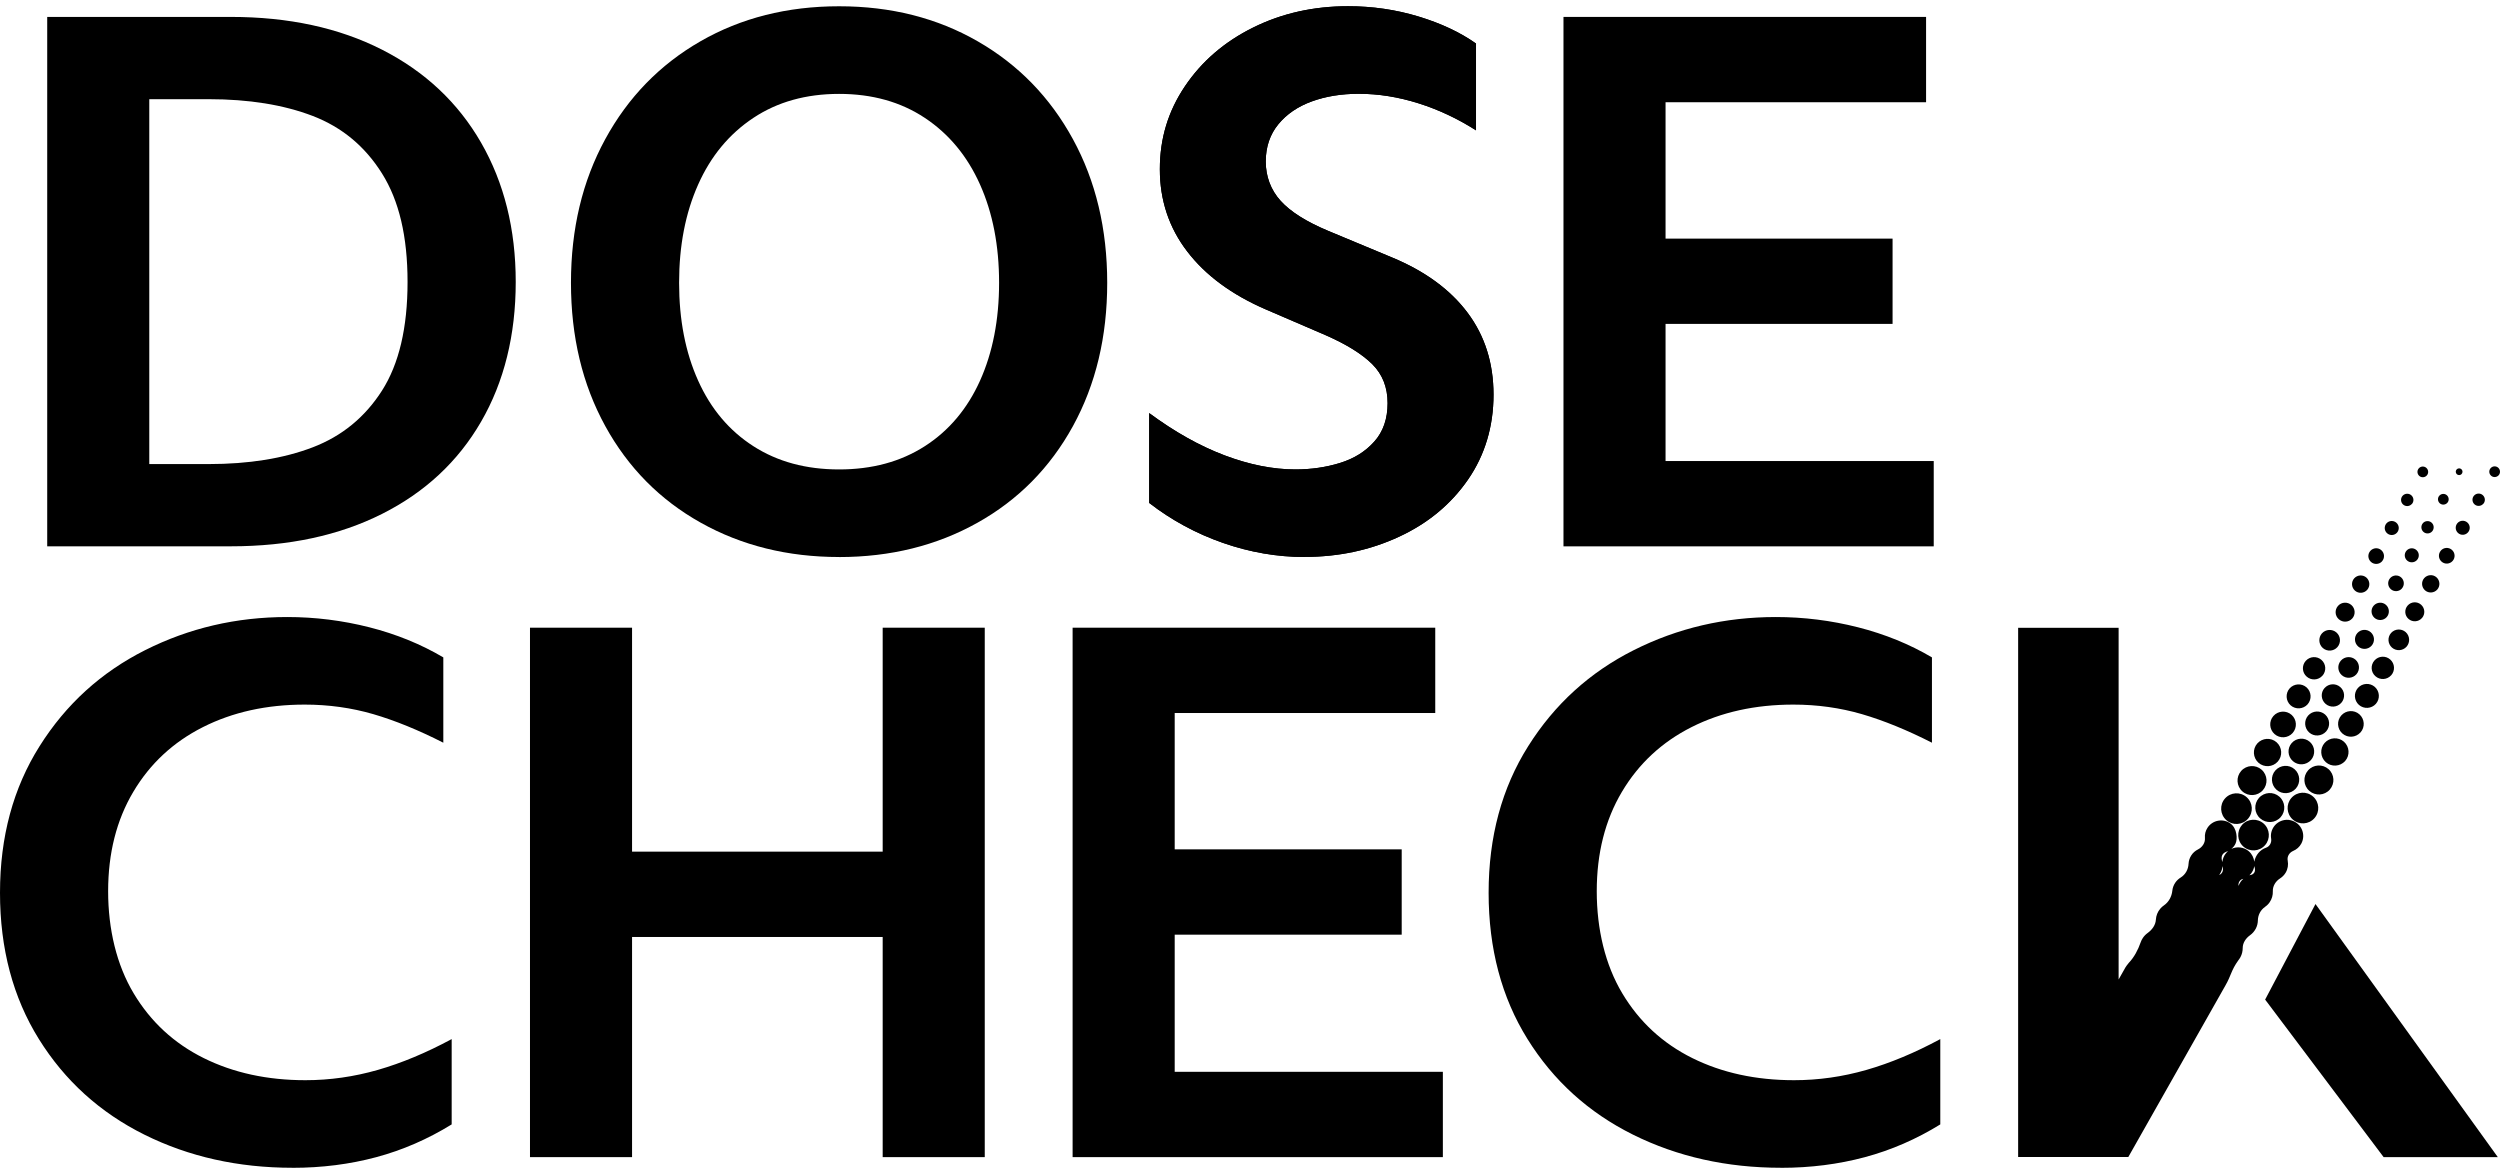 <svg width="181" height="85" viewBox="0 0 181 85" fill="none" xmlns="http://www.w3.org/2000/svg">
<path d="M163.996 72.37L172.575 83.776H180.842L167.641 65.452L163.996 72.37Z" fill="black"/>
<path d="M163.976 65.664C164.108 65.576 164.227 65.464 164.322 65.325C164.489 65.083 164.564 64.805 164.553 64.533C164.536 64.152 164.757 63.799 165.08 63.595C165.236 63.496 165.376 63.357 165.478 63.187C165.641 62.916 165.685 62.606 165.631 62.317C165.569 62.012 165.743 61.726 166.032 61.604C166.273 61.502 166.483 61.322 166.616 61.074C166.963 60.425 166.633 59.596 165.872 59.392C165.437 59.273 164.958 59.436 164.676 59.786C164.452 60.068 164.377 60.401 164.431 60.714C164.479 60.996 164.329 61.285 164.057 61.376C163.643 61.516 163.306 61.893 163.208 62.389C163.177 62.11 163.052 61.842 162.824 61.641C162.464 61.322 161.958 61.267 161.55 61.461C161.801 61.251 162.005 60.962 161.91 60.374C161.862 60.078 161.723 59.793 161.478 59.616C160.935 59.232 160.184 59.378 159.824 59.929C159.674 60.156 159.616 60.411 159.637 60.663C159.667 61.019 159.446 61.342 159.127 61.502C158.937 61.597 158.767 61.743 158.645 61.937C158.526 62.124 158.461 62.331 158.451 62.538C158.431 62.949 158.227 63.32 157.88 63.534C157.731 63.626 157.598 63.748 157.493 63.901C157.367 64.084 157.296 64.288 157.275 64.496C157.231 64.913 157.017 65.311 156.67 65.549C156.575 65.613 156.487 65.692 156.409 65.783C156.208 66.014 156.103 66.296 156.086 66.582C156.062 66.979 155.811 67.316 155.488 67.55C155.355 67.645 155.237 67.764 155.141 67.91C155.073 68.012 155.019 68.121 154.982 68.23C154.791 68.773 154.523 69.293 154.125 69.711C154.017 69.827 153.881 70.041 153.881 70.041L153.388 70.914V45.454H146.113V83.765H154.091L161.122 71.346C161.543 70.612 161.529 70.262 162.053 69.531C162.107 69.456 162.165 69.382 162.209 69.297C162.321 69.086 162.372 68.858 162.372 68.637C162.372 68.257 162.6 67.927 162.909 67.706C163.075 67.588 163.218 67.424 163.32 67.231C163.419 67.04 163.466 66.837 163.47 66.636C163.476 66.249 163.667 65.875 163.989 65.661M160.721 63.269C160.833 63.092 160.894 62.902 160.911 62.708C160.999 62.97 160.921 63.255 160.663 63.35C160.683 63.323 160.704 63.296 160.721 63.269ZM161.183 61.747C161.013 61.94 160.921 62.175 160.897 62.413C160.765 61.991 160.877 61.74 161.319 61.621C161.271 61.662 161.224 61.699 161.183 61.747ZM162.219 63.846C162.155 63.938 162.107 64.037 162.07 64.139C162.029 63.857 162.212 63.656 162.413 63.629C162.341 63.694 162.277 63.765 162.219 63.846ZM162.855 63.367C162.882 63.344 162.909 63.323 162.933 63.296C163.089 63.119 163.181 62.909 163.211 62.691C163.211 62.712 163.211 62.732 163.218 62.752C163.347 63.078 163.194 63.34 162.851 63.367" fill="black"/>
<path d="M167.565 59.236C167.969 58.777 167.928 58.077 167.466 57.67C167.007 57.265 166.307 57.306 165.9 57.768C165.495 58.227 165.539 58.927 165.998 59.334C166.457 59.739 167.157 59.698 167.565 59.236Z" fill="black"/>
<path d="M168.676 57.167C169.06 56.732 169.019 56.069 168.584 55.685C168.149 55.301 167.487 55.342 167.103 55.777C166.719 56.212 166.759 56.875 167.194 57.258C167.629 57.642 168.292 57.602 168.676 57.167Z" fill="black"/>
<path d="M169.787 55.098C170.147 54.69 170.11 54.065 169.702 53.701C169.294 53.341 168.669 53.378 168.305 53.786C167.945 54.194 167.983 54.819 168.39 55.183C168.798 55.543 169.423 55.505 169.787 55.098Z" fill="black"/>
<path d="M170.902 53.028C171.242 52.644 171.204 52.056 170.82 51.716C170.436 51.376 169.849 51.414 169.509 51.798C169.169 52.182 169.206 52.769 169.59 53.106C169.974 53.446 170.562 53.408 170.902 53.024" fill="black"/>
<path d="M172.013 50.959C172.329 50.599 172.295 50.052 171.938 49.733C171.578 49.417 171.031 49.451 170.712 49.808C170.396 50.168 170.43 50.715 170.786 51.034C171.147 51.35 171.694 51.316 172.013 50.959Z" fill="black"/>
<path d="M173.123 48.89C173.419 48.557 173.388 48.044 173.052 47.748C172.719 47.453 172.206 47.483 171.91 47.82C171.615 48.153 171.645 48.666 171.982 48.958C172.315 49.254 172.828 49.223 173.123 48.887" fill="black"/>
<path d="M174.235 46.82C174.506 46.511 174.479 46.039 174.17 45.763C173.861 45.492 173.388 45.519 173.113 45.828C172.841 46.137 172.869 46.609 173.178 46.885C173.487 47.157 173.959 47.129 174.235 46.82Z" fill="black"/>
<path d="M175.348 44.751C175.599 44.465 175.572 44.031 175.286 43.779C175.001 43.528 174.566 43.555 174.315 43.84C174.063 44.126 174.09 44.56 174.376 44.809C174.661 45.06 175.096 45.033 175.348 44.747" fill="black"/>
<path d="M175.516 41.853C175.285 42.111 175.312 42.509 175.57 42.74C175.829 42.968 176.226 42.944 176.457 42.685C176.685 42.427 176.661 42.03 176.403 41.799C176.145 41.568 175.747 41.595 175.516 41.853Z" fill="black"/>
<path d="M176.721 39.862C176.513 40.096 176.534 40.456 176.772 40.664C177.006 40.871 177.363 40.847 177.57 40.613C177.777 40.378 177.757 40.021 177.519 39.811C177.285 39.603 176.925 39.627 176.717 39.862" fill="black"/>
<path d="M178.681 38.546C178.868 38.336 178.848 38.016 178.637 37.83C178.426 37.646 178.107 37.663 177.92 37.874C177.737 38.084 177.754 38.404 177.964 38.591C178.175 38.778 178.494 38.757 178.681 38.546Z" fill="black"/>
<path d="M179.792 36.478C179.955 36.295 179.938 36.009 179.751 35.846C179.567 35.683 179.282 35.7 179.119 35.884C178.956 36.067 178.973 36.352 179.156 36.516C179.34 36.679 179.625 36.662 179.788 36.475" fill="black"/>
<path d="M180.869 33.861C180.709 33.718 180.465 33.735 180.322 33.895C180.179 34.055 180.196 34.3 180.356 34.442C180.516 34.585 180.76 34.568 180.903 34.408C181.046 34.248 181.029 34.004 180.869 33.861Z" fill="black"/>
<path d="M162.326 59.725C161.922 60.184 161.962 60.884 162.421 61.292C162.88 61.696 163.58 61.656 163.987 61.193C164.392 60.735 164.348 60.035 163.889 59.627C163.43 59.223 162.73 59.263 162.323 59.722" fill="black"/>
<path d="M165.12 59.162C165.504 58.727 165.463 58.064 165.028 57.68C164.593 57.296 163.93 57.337 163.546 57.772C163.162 58.207 163.203 58.87 163.638 59.253C164.073 59.637 164.736 59.597 165.12 59.162Z" fill="black"/>
<path d="M166.217 57.093C166.577 56.685 166.54 56.06 166.132 55.696C165.724 55.333 165.099 55.374 164.736 55.781C164.375 56.189 164.413 56.814 164.821 57.178C165.228 57.538 165.853 57.501 166.217 57.093Z" fill="black"/>
<path d="M165.921 53.794C165.582 54.178 165.619 54.765 166.003 55.105C166.387 55.445 166.975 55.407 167.315 55.023C167.654 54.64 167.617 54.052 167.233 53.712C166.849 53.372 166.261 53.41 165.921 53.794Z" fill="black"/>
<path d="M167.11 51.805C166.794 52.165 166.828 52.712 167.185 53.032C167.542 53.351 168.092 53.314 168.412 52.957C168.728 52.597 168.694 52.05 168.337 51.73C167.977 51.414 167.43 51.449 167.11 51.805Z" fill="black"/>
<path d="M168.297 49.814C168.001 50.147 168.032 50.66 168.368 50.956C168.701 51.251 169.214 51.221 169.51 50.884C169.805 50.551 169.775 50.038 169.438 49.746C169.105 49.45 168.592 49.481 168.297 49.817" fill="black"/>
<path d="M169.482 47.827C169.207 48.136 169.237 48.608 169.546 48.883C169.856 49.158 170.328 49.128 170.603 48.819C170.875 48.509 170.848 48.037 170.539 47.762C170.229 47.49 169.757 47.517 169.482 47.827Z" fill="black"/>
<path d="M170.672 45.835C170.42 46.12 170.447 46.555 170.733 46.807C171.018 47.058 171.453 47.031 171.705 46.746C171.956 46.46 171.929 46.029 171.643 45.774C171.358 45.523 170.923 45.55 170.672 45.835Z" fill="black"/>
<path d="M171.857 43.847C171.626 44.105 171.653 44.502 171.912 44.733C172.17 44.961 172.567 44.937 172.798 44.679C173.026 44.421 173.002 44.023 172.744 43.792C172.486 43.561 172.088 43.589 171.857 43.847Z" fill="black"/>
<path d="M173.895 42.607C174.103 42.373 174.079 42.016 173.844 41.805C173.61 41.598 173.253 41.622 173.046 41.856C172.839 42.091 172.859 42.447 173.097 42.658C173.331 42.865 173.691 42.842 173.899 42.607" fill="black"/>
<path d="M174.232 39.868C174.046 40.078 174.066 40.398 174.277 40.585C174.487 40.768 174.807 40.751 174.994 40.541C175.18 40.33 175.16 40.01 174.949 39.824C174.739 39.637 174.419 39.657 174.232 39.868Z" fill="black"/>
<path d="M175.42 37.877C175.257 38.06 175.274 38.346 175.458 38.509C175.641 38.672 175.926 38.655 176.086 38.472C176.249 38.288 176.232 38.003 176.049 37.84C175.865 37.676 175.58 37.694 175.417 37.877" fill="black"/>
<path d="M177.188 36.403C177.33 36.243 177.313 35.998 177.154 35.856C176.994 35.713 176.749 35.73 176.606 35.89C176.464 36.049 176.481 36.294 176.64 36.437C176.8 36.58 177.045 36.562 177.188 36.403Z" fill="black"/>
<path d="M162.753 59.28C163.157 58.821 163.117 58.121 162.655 57.714C162.196 57.309 161.496 57.35 161.088 57.812C160.684 58.271 160.728 58.971 161.187 59.379C161.645 59.783 162.345 59.742 162.753 59.28Z" fill="black"/>
<path d="M163.833 57.208C164.217 56.773 164.176 56.111 163.741 55.727C163.306 55.343 162.644 55.383 162.26 55.818C161.876 56.253 161.917 56.916 162.352 57.3C162.786 57.684 163.449 57.643 163.833 57.208Z" fill="black"/>
<path d="M164.911 55.138C165.271 54.73 165.234 54.105 164.826 53.742C164.418 53.381 163.793 53.419 163.429 53.826C163.069 54.234 163.107 54.859 163.514 55.223C163.922 55.583 164.547 55.546 164.911 55.138Z" fill="black"/>
<path d="M165.989 53.066C166.329 52.682 166.292 52.094 165.908 51.754C165.524 51.414 164.936 51.452 164.596 51.836C164.256 52.219 164.294 52.807 164.678 53.147C165.062 53.487 165.65 53.45 165.989 53.066Z" fill="black"/>
<path d="M167.07 50.993C167.386 50.633 167.352 50.086 166.995 49.767C166.635 49.451 166.088 49.485 165.768 49.841C165.452 50.202 165.486 50.749 165.843 51.068C166.203 51.384 166.75 51.35 167.07 50.993Z" fill="black"/>
<path d="M168.146 48.92C168.442 48.587 168.411 48.074 168.075 47.778C167.742 47.483 167.229 47.513 166.933 47.85C166.638 48.183 166.668 48.696 167.005 48.988C167.338 49.284 167.851 49.253 168.146 48.917" fill="black"/>
<path d="M169.228 46.851C169.5 46.542 169.472 46.07 169.163 45.795C168.854 45.523 168.382 45.55 168.106 45.859C167.835 46.168 167.862 46.641 168.171 46.916C168.48 47.188 168.952 47.161 169.228 46.851Z" fill="black"/>
<path d="M170.304 44.778C170.555 44.493 170.528 44.058 170.243 43.806C169.957 43.555 169.522 43.582 169.271 43.867C169.019 44.153 169.046 44.588 169.332 44.836C169.617 45.087 170.052 45.06 170.304 44.775" fill="black"/>
<path d="M171.384 42.706C171.612 42.448 171.588 42.05 171.33 41.819C171.071 41.592 170.674 41.615 170.443 41.874C170.215 42.132 170.239 42.529 170.497 42.761C170.755 42.992 171.153 42.964 171.384 42.706Z" fill="black"/>
<path d="M172.461 40.636C172.668 40.402 172.645 40.045 172.41 39.834C172.176 39.627 171.819 39.651 171.612 39.885C171.404 40.12 171.425 40.476 171.663 40.687C171.897 40.894 172.257 40.871 172.465 40.636" fill="black"/>
<path d="M173.543 38.564C173.729 38.353 173.709 38.034 173.498 37.847C173.288 37.663 172.968 37.68 172.781 37.891C172.598 38.102 172.615 38.421 172.826 38.608C173.036 38.795 173.356 38.774 173.543 38.564Z" fill="black"/>
<path d="M174.621 36.491C174.784 36.307 174.767 36.022 174.58 35.859C174.397 35.696 174.111 35.713 173.948 35.896C173.785 36.08 173.802 36.365 173.985 36.528C174.169 36.691 174.454 36.674 174.617 36.487" fill="black"/>
<path d="M175.702 34.422C175.844 34.262 175.827 34.017 175.668 33.875C175.508 33.732 175.263 33.749 175.121 33.908C174.978 34.068 174.995 34.313 175.155 34.456C175.314 34.598 175.559 34.581 175.702 34.422Z" fill="black"/>
<path d="M178.042 34.398C178.177 34.398 178.286 34.289 178.286 34.153C178.286 34.017 178.177 33.908 178.042 33.908C177.906 33.908 177.797 34.017 177.797 34.153C177.797 34.289 177.906 34.398 178.042 34.398Z" fill="black"/>
<path d="M3.418 13.083V1.225H16.71C20.903 1.225 24.549 2.016 27.658 3.596C30.764 5.176 33.156 7.422 34.828 10.324C36.499 13.229 37.339 16.593 37.339 20.416C37.339 24.238 36.503 27.65 34.828 30.535C33.156 33.423 30.764 35.645 27.658 37.208C24.549 38.771 20.903 39.553 16.71 39.553H3.418V13.083ZM15.11 33.599C18.015 33.599 20.523 33.195 22.64 32.386C24.753 31.578 26.425 30.208 27.658 28.278C28.888 26.348 29.507 23.729 29.507 20.419C29.507 17.11 28.892 14.527 27.658 12.56C26.425 10.592 24.753 9.206 22.64 8.394C20.526 7.585 18.015 7.181 15.11 7.181H10.808V33.599H15.11Z" fill="black"/>
<path d="M60.75 40.328C57.036 40.328 53.7 39.502 50.74 37.847C47.781 36.193 45.474 33.858 43.819 30.844C42.164 27.83 41.338 24.375 41.338 20.474C41.338 16.573 42.164 13.111 43.819 10.077C45.474 7.042 47.77 4.681 50.713 2.989C53.652 1.3 56.999 0.454 60.75 0.454C64.502 0.454 67.845 1.3 70.788 2.992C73.73 4.684 76.027 7.046 77.682 10.08C79.337 13.114 80.162 16.58 80.162 20.477C80.162 24.375 79.337 27.83 77.682 30.848C76.027 33.862 73.72 36.196 70.76 37.851C67.801 39.505 64.464 40.331 60.75 40.331M60.75 33.987C63.139 33.987 65.208 33.427 66.955 32.305C68.701 31.184 70.033 29.604 70.954 27.562C71.871 25.523 72.334 23.158 72.334 20.474C72.334 17.79 71.875 15.418 70.954 13.359C70.033 11.3 68.701 9.693 66.955 8.534C65.208 7.375 63.139 6.798 60.75 6.798C58.362 6.798 56.292 7.375 54.546 8.534C52.799 9.693 51.464 11.3 50.547 13.359C49.626 15.418 49.167 17.79 49.167 20.474C49.167 23.158 49.626 25.52 50.547 27.562C51.464 29.604 52.799 31.184 54.546 32.305C56.292 33.427 58.358 33.987 60.75 33.987Z" fill="black"/>
<path d="M94.451 40.327C92.467 40.327 90.499 39.987 88.549 39.308C86.599 38.628 84.818 37.663 83.201 36.413V29.906C85.039 31.265 86.86 32.288 88.661 32.968C90.462 33.647 92.171 33.987 93.788 33.987C94.927 33.987 96.004 33.831 97.016 33.518C98.029 33.205 98.855 32.692 99.497 31.972C100.139 31.255 100.462 30.327 100.462 29.186C100.462 28.044 100.095 27.11 99.358 26.372C98.62 25.638 97.499 24.938 95.994 24.276L91.638 22.4C89.174 21.333 87.281 19.937 85.956 18.207C84.631 16.481 83.972 14.493 83.972 12.251C83.972 10.008 84.58 8.041 85.793 6.24C87.006 4.439 88.651 3.022 90.73 1.993C92.806 0.963 95.097 0.45 97.597 0.45C99.361 0.45 101.063 0.698 102.698 1.194C104.332 1.69 105.722 2.343 106.863 3.151V9.437C105.538 8.591 104.152 7.939 102.698 7.48C101.243 7.021 99.803 6.79 98.369 6.79C97.118 6.79 95.987 6.974 94.978 7.341C93.965 7.708 93.156 8.262 92.552 8.996C91.947 9.733 91.641 10.633 91.641 11.697C91.641 12.76 91.998 13.746 92.715 14.537C93.432 15.329 94.58 16.053 96.163 16.715L100.795 18.645C103.183 19.638 105.005 20.973 106.255 22.645C107.506 24.317 108.131 26.294 108.131 28.574C108.131 30.854 107.516 32.94 106.282 34.724C105.049 36.508 103.387 37.888 101.291 38.859C99.194 39.834 96.914 40.32 94.451 40.32" fill="black"/>
<path d="M94.451 40.327C92.467 40.327 90.499 39.987 88.549 39.308C86.599 38.628 84.818 37.663 83.201 36.413V29.906C85.039 31.265 86.86 32.288 88.661 32.968C90.462 33.647 92.171 33.987 93.788 33.987C94.927 33.987 96.004 33.831 97.016 33.518C98.029 33.205 98.855 32.692 99.497 31.972C100.139 31.255 100.462 30.327 100.462 29.186C100.462 28.044 100.095 27.11 99.358 26.372C98.62 25.638 97.499 24.938 95.994 24.276L91.638 22.4C89.174 21.333 87.281 19.937 85.956 18.207C84.631 16.481 83.972 14.493 83.972 12.251C83.972 10.008 84.58 8.041 85.793 6.24C87.006 4.439 88.651 3.022 90.73 1.993C92.806 0.963 95.097 0.45 97.597 0.45C99.361 0.45 101.063 0.698 102.698 1.194C104.332 1.69 105.722 2.343 106.863 3.151V9.437C105.538 8.591 104.152 7.939 102.698 7.48C101.243 7.021 99.803 6.79 98.369 6.79C97.118 6.79 95.987 6.974 94.978 7.341C93.965 7.708 93.156 8.262 92.552 8.996C91.947 9.733 91.641 10.633 91.641 11.697C91.641 12.76 91.998 13.746 92.715 14.537C93.432 15.329 94.58 16.053 96.163 16.715L100.795 18.645C103.183 19.638 105.005 20.973 106.255 22.645C107.506 24.317 108.131 26.294 108.131 28.574C108.131 30.854 107.516 32.94 106.282 34.724C105.049 36.508 103.387 37.888 101.291 38.859C99.194 39.834 96.914 40.32 94.451 40.32" fill="black"/>
<path d="M140.002 39.556H113.196V35.944V32.03V28.03V27.697V13.083V8.975V4.949V1.225H139.448V7.402H136.774H133.712H130.073H120.586V17.276H127.647H131.286H134.347H137.022V23.45H134.402H131.286H127.647H120.586V33.379H130.623H134.266H137.324H140.002V39.556Z" fill="black"/>
<path d="M21.179 84.547C17.244 84.547 13.67 83.748 10.452 82.148C7.234 80.547 4.689 78.24 2.813 75.226C0.938 72.213 0 68.682 0 64.635C0 60.588 0.955 57.051 2.868 54.02C4.777 50.986 7.326 48.672 10.506 47.072C13.687 45.471 17.115 44.673 20.791 44.673C22.813 44.673 24.798 44.921 26.748 45.417C28.695 45.913 30.479 46.64 32.096 47.595V53.772C30.295 52.855 28.603 52.165 27.023 51.703C25.443 51.244 23.788 51.013 22.059 51.013C19.3 51.013 16.847 51.557 14.696 52.641C12.545 53.725 10.863 55.288 9.65 57.33C8.437 59.372 7.829 61.771 7.829 64.526C7.829 67.282 8.444 69.858 9.677 71.917C10.907 73.976 12.599 75.539 14.75 76.606C16.901 77.673 19.354 78.206 22.113 78.206C23.877 78.206 25.623 77.958 27.353 77.462C29.079 76.966 30.863 76.222 32.701 75.23V81.407C30.971 82.474 29.154 83.266 27.241 83.779C25.328 84.292 23.306 84.55 21.175 84.55" fill="black"/>
<path d="M63.906 45.445V49.165V53.192V57.303V61.659H45.761V57.303V53.192V49.165V45.445H38.371V49.165V53.192V57.303V71.917V76.025V80.052V83.776H45.761V80.052V76.025V71.917V67.837H63.906V71.917V76.025V80.052V83.776H71.296V80.052V76.025V71.917V57.303V53.192V49.165V45.445H63.906Z" fill="black"/>
<path d="M104.463 83.776H77.657V80.16V76.246V72.247V71.917V57.303V53.192V49.165V45.445H103.912V51.622H101.235H98.174H94.534H85.048V61.493H92.108H95.747H98.809H101.483V67.67H98.863H95.747H92.108H85.048V77.599H104.463V83.776Z" fill="black"/>
<path d="M128.955 84.547C125.02 84.547 121.446 83.748 118.228 82.148C115.01 80.547 112.465 78.24 110.59 75.226C108.714 72.213 107.776 68.682 107.776 64.635C107.776 60.588 108.731 57.051 110.644 54.02C112.554 50.986 115.102 48.672 118.283 47.072C121.463 45.471 124.891 44.673 128.568 44.673C130.59 44.673 132.574 44.921 134.524 45.417C136.471 45.913 138.255 46.64 139.873 47.595V53.772C138.072 52.855 136.38 52.165 134.8 51.703C133.22 51.244 131.565 51.013 129.835 51.013C127.076 51.013 124.623 51.557 122.472 52.641C120.321 53.725 118.639 55.288 117.426 57.33C116.213 59.372 115.605 61.771 115.605 64.526C115.605 67.282 116.22 69.858 117.453 71.917C118.683 73.976 120.376 75.539 122.526 76.606C124.677 77.673 127.131 78.206 129.89 78.206C131.653 78.206 133.4 77.958 135.129 77.462C136.855 76.966 138.639 76.222 140.477 75.23V81.407C138.748 82.474 136.93 83.266 135.017 83.779C133.104 84.292 131.082 84.55 128.952 84.55" fill="black"/>
</svg>
